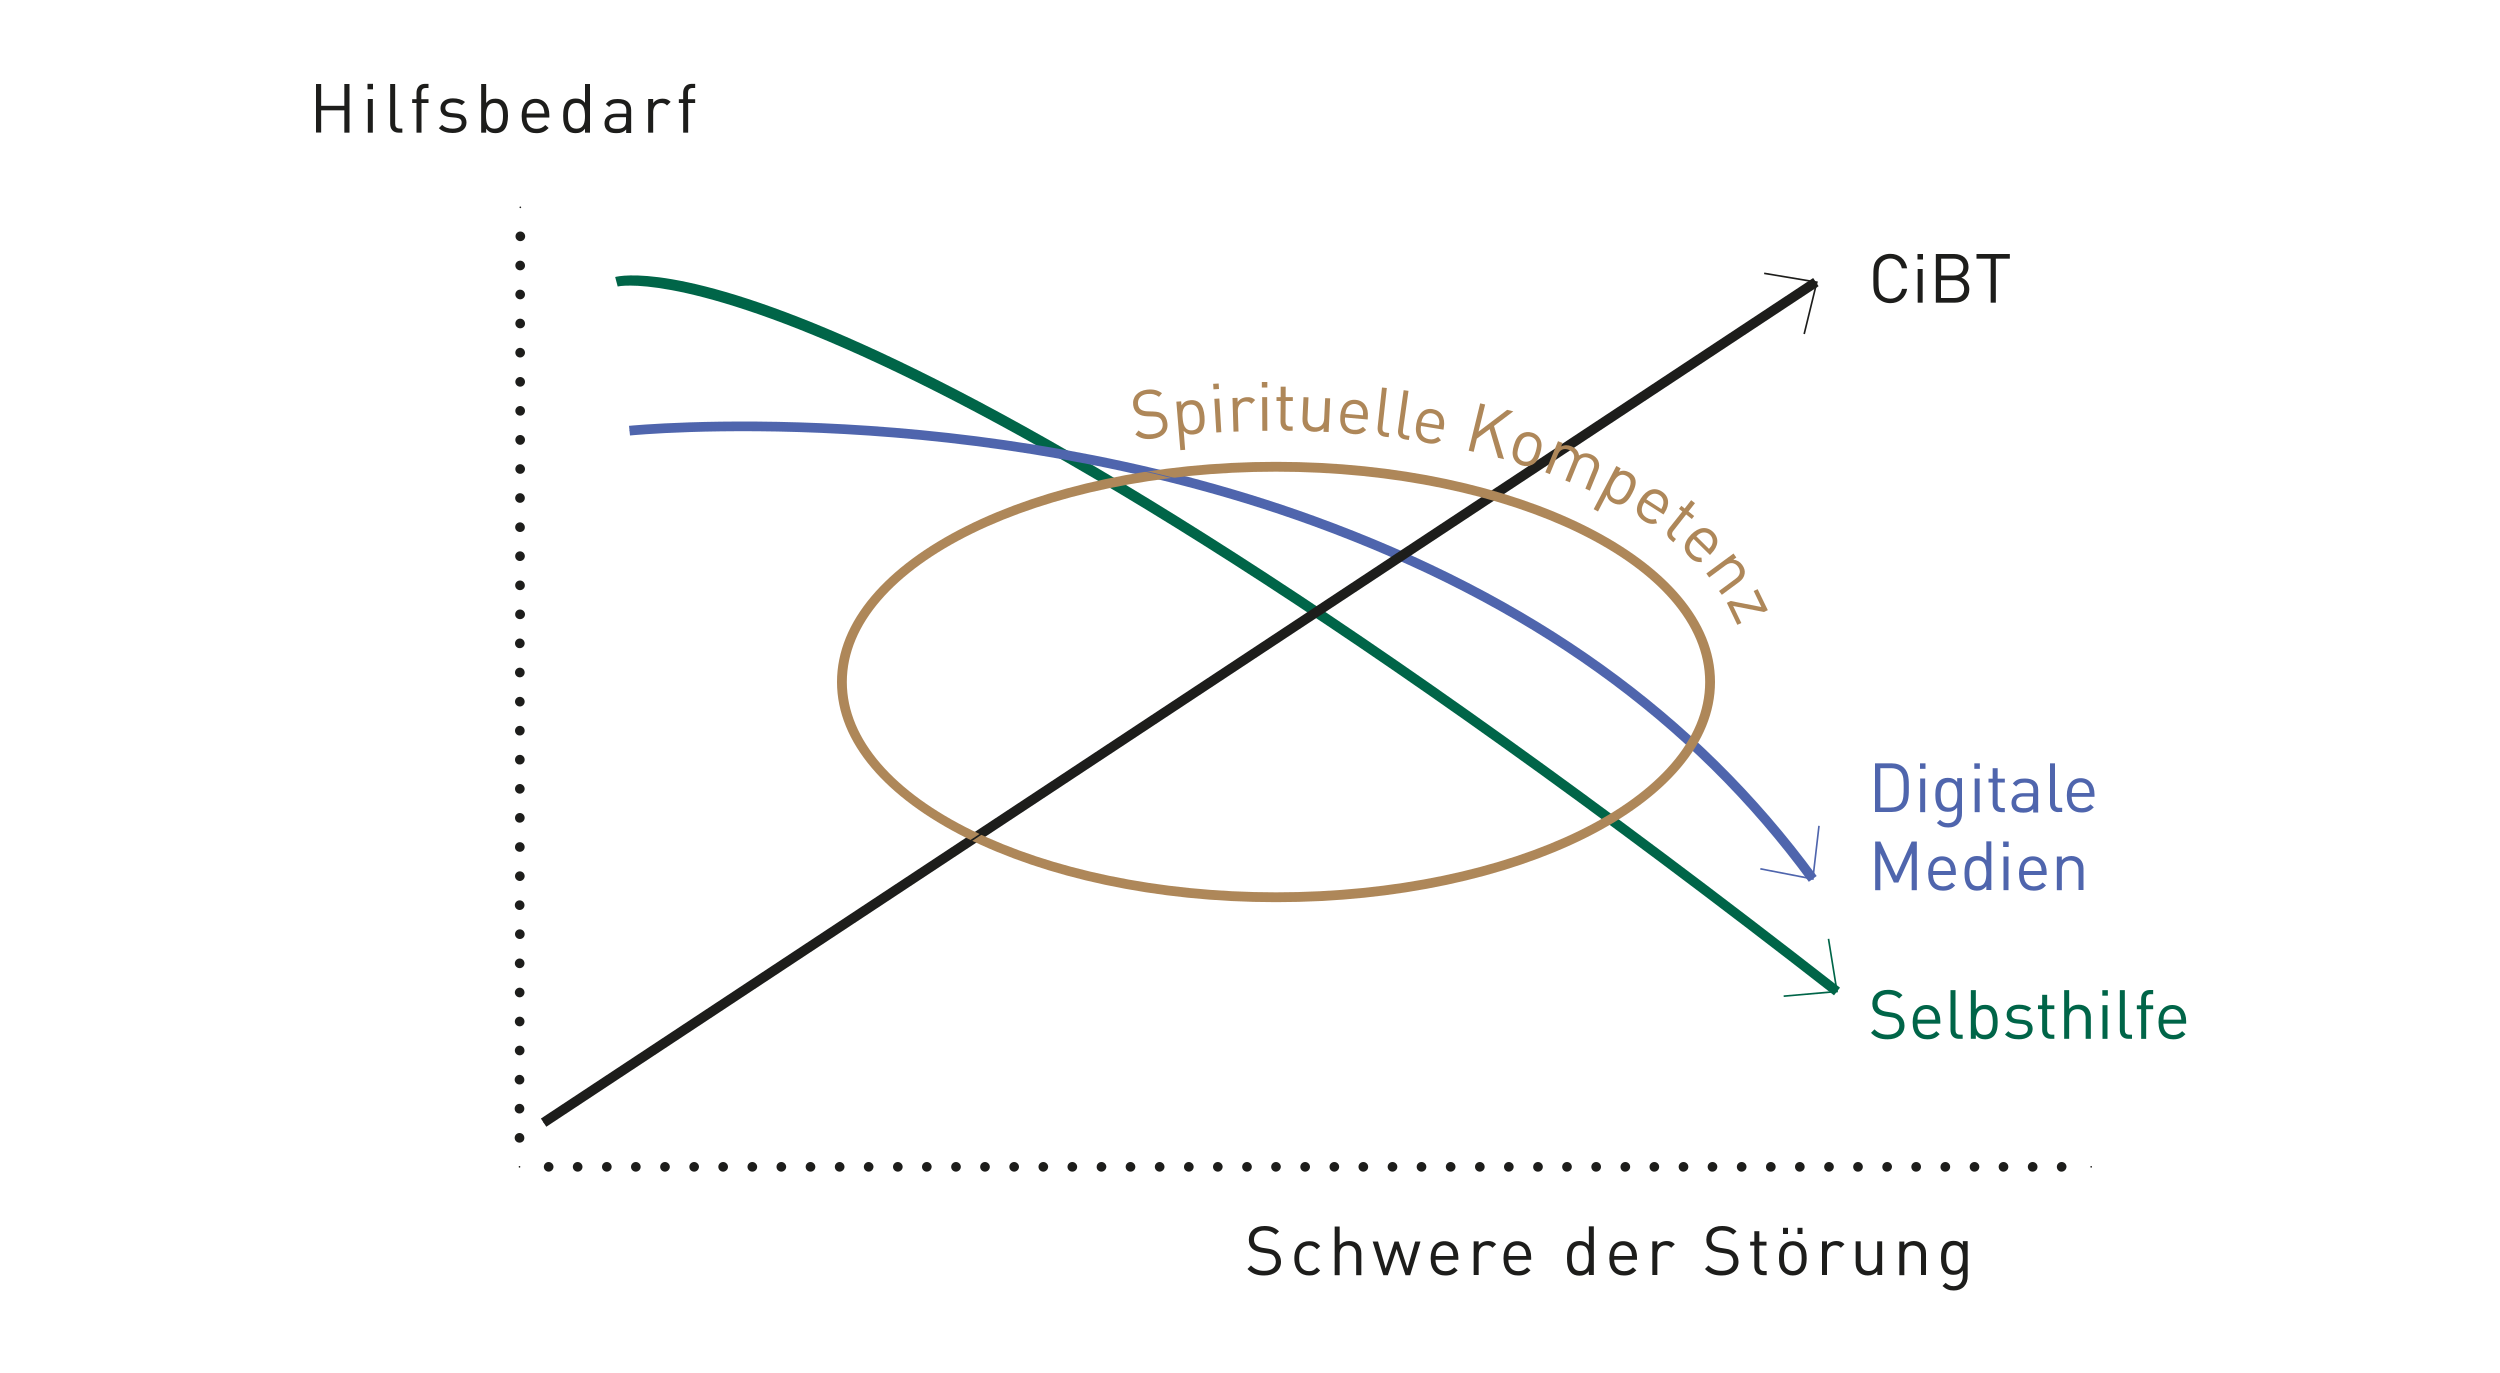 <?xml version="1.0" encoding="utf-8"?>
<svg xmlns="http://www.w3.org/2000/svg" xmlns:xlink="http://www.w3.org/1999/xlink" version="1.1" id="Ebene_1" x="0px" y="0px" viewBox="0 0 1500 824" style="enable-background:new 0 0 1500 824;">
<style type="text/css">
	.st0{clip-path:url(#SVGID_00000015320659425893629440000011548578262953296292_);}
	.st1{fill:#1D1D1B;}
	.st2{fill:none;stroke:#1D1D1B;stroke-linecap:round;stroke-linejoin:round;}
	.st3{clip-path:url(#SVGID_00000018922634079196343240000011132392293467626138_);fill:#006548;}
	.st4{clip-path:url(#SVGID_00000018922634079196343240000011132392293467626138_);fill:none;stroke:#006548;}
	.st5{clip-path:url(#SVGID_00000018922634079196343240000011132392293467626138_);}
	.st6{fill:#006548;}
	.st7{fill:#4F65AD;}
	.st8{clip-path:url(#SVGID_00000168113884283747544910000008415987299460852368_);fill:#4F65AD;}
	.st9{clip-path:url(#SVGID_00000168113884283747544910000008415987299460852368_);fill:none;stroke:#4F65AD;}
	.st10{fill:none;stroke:#1D1D1B;}
	.st11{clip-path:url(#SVGID_00000086650981959184708450000004441470811857925302_);fill:#AE8759;}
	.st12{fill:#AE8759;}
	.st13{clip-path:url(#SVGID_00000183247291380667736740000002981845177616816566_);fill:none;stroke:#4F65AD;stroke-width:0.5;}
</style>
<g>
	<g>
		<defs>
			<rect id="SVGID_1_" x="185.4" y="48.2" width="1128.8" height="728"/>
		</defs>
		<clipPath id="SVGID_00000114045561284484997780000004116869924513513661_">
			<use xlink:href="#SVGID_1_" style="overflow:visible;"/>
		</clipPath>
		<g style="clip-path:url(#SVGID_00000114045561284484997780000004116869924513513661_);">
			<path class="st1" d="M758.5,765.3c-4.4,0-7.3-1.1-10-3.9l2.1-2.1c2.4,2.4,4.7,3.2,8,3.2c4.3,0,6.9-2,6.9-5.4     c0-1.5-0.5-2.8-1.4-3.7c-0.9-0.8-1.7-1.1-3.8-1.4l-3.4-0.5c-2.3-0.4-4.1-1.1-5.4-2.2c-1.5-1.3-2.2-3.1-2.2-5.5     c0-5,3.6-8.2,9.4-8.2c3.7,0,6.2,0.9,8.7,3.2l-2,2c-1.8-1.6-3.7-2.5-6.8-2.5c-3.9,0-6.2,2.2-6.2,5.4c0,1.4,0.4,2.6,1.3,3.4     c0.9,0.8,2.4,1.4,3.9,1.6l3.2,0.5c2.7,0.4,4.1,1,5.3,2.1c1.6,1.4,2.5,3.4,2.5,5.8C768.6,762.1,764.6,765.3,758.5,765.3z"/>
			<path class="st1" d="M785.5,765.3c-5.1,0-8.9-3.4-8.9-10.3c0-6.9,3.9-10.3,8.9-10.3c2.8,0,4.6,0.7,6.6,3l-2,1.9     c-1.5-1.7-2.7-2.3-4.6-2.3c-2,0-3.6,0.8-4.7,2.3c-0.9,1.3-1.3,2.9-1.3,5.4c0,2.5,0.4,4.1,1.3,5.4c1.1,1.5,2.7,2.3,4.7,2.3     c1.9,0,3.1-0.6,4.6-2.3l2,1.9C790,764.6,788.3,765.3,785.5,765.3z"/>
			<path class="st1" d="M813.7,765.1v-12.5c0-3.5-1.9-5.3-4.9-5.3c-3,0-5,1.8-5,5.3v12.5h-3v-29.2h3v11.2c1.5-1.7,3.4-2.5,5.7-2.5     c4.6,0,7.3,2.9,7.3,7.5v13H813.7z"/>
			<path class="st1" d="M846.1,765.1h-2.8l-5.3-15.7l-5.3,15.7H830l-6.4-20.2h3.2l4.6,16.2l5.3-16.2h2.5l5.3,16.2l4.6-16.2h3.2     L846.1,765.1z"/>
			<path class="st1" d="M861.3,755.7c0,4.4,2.1,7,6,7c2.3,0,3.7-0.7,5.3-2.3l2,1.8c-2.1,2.1-3.9,3.1-7.4,3.1     c-5.3,0-8.8-3.2-8.8-10.3c0-6.5,3.2-10.3,8.3-10.3c5.2,0,8.3,3.8,8.3,9.8v1.4H861.3z M871.4,750.2c-0.8-1.8-2.6-3-4.7-3     c-2.1,0-3.9,1.2-4.7,3c-0.5,1.1-0.5,1.7-0.6,3.4H872C871.9,751.9,871.8,751.3,871.4,750.2z"/>
			<path class="st1" d="M895.5,748.7c-1.1-1.1-1.9-1.5-3.5-1.5c-3,0-4.8,2.3-4.8,5.4v12.4h-3v-20.2h3v2.5c1.1-1.7,3.3-2.7,5.7-2.7     c1.9,0,3.4,0.5,4.8,1.9L895.5,748.7z"/>
			<path class="st1" d="M905,755.7c0,4.4,2.1,7,6,7c2.3,0,3.7-0.7,5.3-2.3l2,1.8c-2.1,2.1-3.9,3.1-7.4,3.1c-5.3,0-8.8-3.2-8.8-10.3     c0-6.5,3.2-10.3,8.3-10.3c5.2,0,8.3,3.8,8.3,9.8v1.4H905z M915.1,750.2c-0.8-1.8-2.6-3-4.7-3c-2.1,0-3.9,1.2-4.7,3     c-0.5,1.1-0.5,1.7-0.6,3.4h10.7C915.6,751.9,915.5,751.3,915.1,750.2z"/>
			<path class="st1" d="M953.3,765.1v-2.4c-1.6,2.1-3.5,2.7-5.7,2.7c-2.1,0-3.9-0.7-4.9-1.8c-2.1-2.1-2.5-5.4-2.5-8.6     c0-3.2,0.4-6.5,2.5-8.6c1.1-1.1,2.9-1.8,4.9-1.8c2.2,0,4.1,0.5,5.7,2.6v-11.4h3v29.2H953.3z M948.2,747.2c-4.4,0-5.1,3.8-5.1,7.7     c0,3.9,0.7,7.7,5.1,7.7c4.4,0,5.1-3.8,5.1-7.7C953.2,751,952.6,747.2,948.2,747.2z"/>
			<path class="st1" d="M968.5,755.7c0,4.4,2.1,7,6,7c2.3,0,3.7-0.7,5.3-2.3l2,1.8c-2.1,2.1-3.9,3.1-7.4,3.1     c-5.3,0-8.8-3.2-8.8-10.3c0-6.5,3.2-10.3,8.3-10.3c5.2,0,8.3,3.8,8.3,9.8v1.4H968.5z M978.5,750.2c-0.8-1.8-2.6-3-4.7-3     c-2.1,0-3.9,1.2-4.7,3c-0.5,1.1-0.5,1.7-0.6,3.4h10.7C979.1,751.9,979,751.3,978.5,750.2z"/>
			<path class="st1" d="M1002.7,748.7c-1.1-1.1-1.9-1.5-3.5-1.5c-3,0-4.8,2.3-4.8,5.4v12.4h-3v-20.2h3v2.5c1.1-1.7,3.3-2.7,5.7-2.7     c1.9,0,3.4,0.5,4.8,1.9L1002.7,748.7z"/>
			<path class="st1" d="M1033,765.3c-4.4,0-7.3-1.1-10-3.9l2.1-2.1c2.4,2.4,4.7,3.2,8,3.2c4.3,0,6.9-2,6.9-5.4     c0-1.5-0.5-2.8-1.4-3.7c-0.9-0.8-1.7-1.1-3.8-1.4l-3.4-0.5c-2.3-0.4-4.1-1.1-5.4-2.2c-1.5-1.3-2.2-3.1-2.2-5.5     c0-5,3.6-8.2,9.4-8.2c3.7,0,6.2,0.9,8.7,3.2l-2,2c-1.8-1.6-3.7-2.5-6.8-2.5c-3.9,0-6.2,2.2-6.2,5.4c0,1.4,0.4,2.6,1.3,3.4     c0.9,0.8,2.4,1.4,3.9,1.6l3.2,0.5c2.7,0.4,4.1,1,5.3,2.1c1.6,1.4,2.5,3.4,2.5,5.8C1043.1,762.1,1039.1,765.3,1033,765.3z"/>
			<path class="st1" d="M1057.8,765.1c-3.4,0-5.2-2.4-5.2-5.4v-12.4h-2.5V745h2.5v-6.3h3v6.3h4.3v2.3h-4.3v12.3c0,1.8,0.9,3,2.8,3     h1.6v2.5H1057.8z"/>
			<path class="st1" d="M1081.5,763c-1.4,1.4-3.3,2.3-5.8,2.3c-2.5,0-4.4-0.9-5.8-2.3c-2.1-2.1-2.5-4.9-2.5-8s0.4-6,2.5-8     c1.4-1.4,3.3-2.3,5.8-2.3c2.5,0,4.4,0.9,5.8,2.3c2.1,2.1,2.5,4.9,2.5,8S1083.5,760.9,1081.5,763z M1069.8,740.4v-3.7h3v3.7     H1069.8z M1079.4,748.7c-0.9-0.9-2.3-1.5-3.7-1.5c-1.4,0-2.7,0.5-3.7,1.5c-1.5,1.5-1.6,4-1.6,6.2c0,2.3,0.2,4.8,1.6,6.2     c0.9,0.9,2.2,1.5,3.7,1.5c1.4,0,2.7-0.5,3.7-1.5c1.5-1.5,1.6-4,1.6-6.2C1081,752.7,1080.8,750.2,1079.4,748.7z M1078.5,740.4     v-3.7h3v3.7H1078.5z"/>
			<path class="st1" d="M1104.5,748.7c-1.1-1.1-1.9-1.5-3.5-1.5c-3,0-4.8,2.3-4.8,5.4v12.4h-3v-20.2h3v2.5c1.1-1.7,3.3-2.7,5.7-2.7     c1.9,0,3.4,0.5,4.8,1.9L1104.5,748.7z"/>
			<path class="st1" d="M1126.4,765.1v-2.3c-1.4,1.6-3.5,2.5-5.7,2.5c-2.2,0-4-0.7-5.2-1.9c-1.4-1.4-2.1-3.3-2.1-5.7v-12.9h3v12.4     c0,3.6,1.9,5.4,4.9,5.4c3,0,5-1.8,5-5.4v-12.4h3v20.2H1126.4z"/>
			<path class="st1" d="M1152.6,765.1v-12.4c0-3.6-1.9-5.4-5-5.4c-3,0-5,1.8-5,5.4v12.4h-3v-20.2h3v2.2c1.4-1.6,3.4-2.5,5.7-2.5     c2.2,0,3.9,0.7,5.2,1.9c1.4,1.4,2.1,3.3,2.1,5.6v12.9H1152.6z"/>
			<path class="st1" d="M1172.3,774.3c-3,0-4.7-0.8-6.8-2.7l1.9-1.9c1.5,1.3,2.5,2,4.8,2c3.9,0,5.5-2.8,5.5-6.2v-3.2     c-1.6,2.1-3.5,2.6-5.7,2.6c-2.1,0-3.8-0.7-4.9-1.8c-2-2-2.5-5.1-2.5-8.4c0-3.3,0.5-6.4,2.5-8.4c1.1-1.1,2.9-1.8,4.9-1.8     c2.2,0,4,0.5,5.7,2.6v-2.4h2.9v20.8C1180.7,770.7,1177.6,774.3,1172.3,774.3z M1172.7,747.2c-4.4,0-5,3.8-5,7.6s0.7,7.6,5,7.6     c4.4,0,5-3.8,5-7.6S1177.1,747.2,1172.7,747.2z"/>
		</g>
		<g style="clip-path:url(#SVGID_00000114045561284484997780000004116869924513513661_);">
			<path class="st1" d="M206.6,79.6V66.2h-13.9v13.3h-3.1V50.4h3.1v13.1h13.9V50.4h3.1v29.2H206.6z"/>
			<path class="st1" d="M220.5,53.6v-3.3h3.3v3.3H220.5z M220.7,79.6V59.4h3v20.2H220.7z"/>
			<path class="st1" d="M239.2,79.6c-3.5,0-5.1-2.3-5.1-5.4V50.4h3v23.7c0,2,0.7,3,2.7,3h1.6v2.5H239.2z"/>
			<path class="st1" d="M252.9,61.8v17.8h-3V61.8h-2.6v-2.3h2.6v-3.8c0-3,1.7-5.4,5.1-5.4h2.1v2.5h-1.6c-1.9,0-2.7,1.1-2.7,3v3.7     h4.3v2.3H252.9z"/>
			<path class="st1" d="M271.6,79.8c-3.4,0-6.1-0.8-8.3-2.9l2-2c1.6,1.7,3.8,2.3,6.3,2.3c3.3,0,5.4-1.2,5.4-3.6c0-1.8-1-2.7-3.4-3     l-3.3-0.3c-3.9-0.3-6-2.1-6-5.4c0-3.7,3.1-5.9,7.4-5.9c2.9,0,5.5,0.7,7.3,2.2l-1.9,1.9c-1.4-1.1-3.3-1.6-5.4-1.6     c-3,0-4.5,1.3-4.5,3.3c0,1.7,1,2.7,3.5,3l3.2,0.3c3.5,0.3,6,1.7,6,5.5C279.8,77.6,276.5,79.8,271.6,79.8z"/>
			<path class="st1" d="M302.3,78.1c-1.1,1.1-2.9,1.8-4.9,1.8c-2.2,0-4.1-0.5-5.7-2.7v2.4h-3V50.4h3v11.4c1.6-2.1,3.5-2.6,5.7-2.6     c2.1,0,3.9,0.7,4.9,1.8c2,2,2.5,5.4,2.5,8.6C304.7,72.7,304.3,76,302.3,78.1z M296.7,61.8c-4.4,0-5.1,3.8-5.1,7.7     c0,3.9,0.7,7.7,5.1,7.7c4.4,0,5.1-3.8,5.1-7.7C301.8,65.6,301.1,61.8,296.7,61.8z"/>
			<path class="st1" d="M315.9,70.3c0,4.4,2.1,7,6,7c2.3,0,3.7-0.7,5.3-2.3l2,1.8c-2.1,2.1-3.9,3.1-7.4,3.1c-5.3,0-8.8-3.2-8.8-10.3     c0-6.5,3.2-10.3,8.3-10.3c5.2,0,8.3,3.8,8.3,9.8v1.4H315.9z M326,64.7c-0.8-1.8-2.6-3-4.7-3s-3.9,1.2-4.7,3     c-0.5,1.1-0.5,1.7-0.6,3.4h10.7C326.5,66.4,326.4,65.8,326,64.7z"/>
			<path class="st1" d="M351,79.6v-2.4c-1.6,2.1-3.5,2.7-5.7,2.7c-2.1,0-3.9-0.7-4.9-1.8c-2.1-2.1-2.5-5.4-2.5-8.6     c0-3.2,0.4-6.5,2.5-8.6c1.1-1.1,2.9-1.8,4.9-1.8c2.2,0,4.1,0.5,5.7,2.6V50.4h3v29.2H351z M345.9,61.8c-4.4,0-5.1,3.8-5.1,7.7     c0,3.9,0.7,7.7,5.1,7.7c4.4,0,5.1-3.8,5.1-7.7C350.9,65.6,350.3,61.8,345.9,61.8z"/>
			<path class="st1" d="M375.7,79.6v-1.9c-1.6,1.6-3.1,2.2-5.8,2.2c-2.8,0-4.4-0.5-5.7-1.8c-1-1-1.5-2.5-1.5-4.1     c0-3.5,2.5-5.8,7-5.8h6.1v-1.9c0-3-1.5-4.4-5.2-4.4c-2.6,0-3.9,0.6-5.1,2.3l-2-1.8c1.8-2.3,3.9-3,7.1-3c5.4,0,8.1,2.3,8.1,6.7     v13.7H375.7z M375.7,70.3h-5.7c-3,0-4.5,1.2-4.5,3.6s1.4,3.4,4.6,3.4c1.7,0,3.2-0.1,4.5-1.4c0.7-0.7,1-1.8,1-3.5V70.3z"/>
			<path class="st1" d="M400.2,63.3c-1.1-1.1-1.9-1.5-3.5-1.5c-3,0-4.8,2.3-4.8,5.4v12.4h-3V59.4h3v2.5c1.1-1.7,3.3-2.7,5.7-2.7     c1.9,0,3.4,0.5,4.8,1.9L400.2,63.3z"/>
			<path class="st1" d="M412.9,61.8v17.8h-3V61.8h-2.6v-2.3h2.6v-3.8c0-3,1.7-5.4,5.1-5.4h2.1v2.5h-1.6c-1.9,0-2.7,1.1-2.7,3v3.7     h4.3v2.3H412.9z"/>
		</g>
	</g>
	<path class="st1" d="M311.7,685.6c-1.6,0-2.9-1.3-2.9-2.9l0,0c0-1.6,1.3-2.9,2.9-2.9l0,0c1.6,0,2.9,1.3,2.9,2.9l0,0   C314.7,684.3,313.4,685.6,311.7,685.6L311.7,685.6L311.7,685.6z M308.8,665.2c0-1.6,1.3-2.9,2.9-2.9l0,0c1.6,0,2.9,1.3,2.9,2.9l0,0   c0,1.6-1.3,2.9-2.9,2.9l0,0C310.1,668.1,308.8,666.9,308.8,665.2z M311.7,650.7c-1.6,0-2.9-1.3-2.9-2.9l0,0c0-1.6,1.4-2.9,2.9-2.9   l0,0c1.6,0,2.9,1.4,2.9,2.9l0,0C314.7,649.4,313.4,650.7,311.7,650.7L311.7,650.7C311.8,650.7,311.8,650.7,311.7,650.7z    M311.8,633.2c-1.6,0-2.9-1.3-2.9-2.9l0,0c0-1.6,1.3-2.9,2.9-2.9l0,0c1.6,0,2.9,1.3,2.9,3l0,0C314.7,631.9,313.4,633.2,311.8,633.2   L311.8,633.2L311.8,633.2z M311.8,615.8c-1.6,0-2.9-1.3-2.9-2.9l0,0c0-1.6,1.3-2.9,2.9-2.9l0,0c1.6,0,2.9,1.3,2.9,2.9l0,0   C314.7,614.5,313.4,615.8,311.8,615.8L311.8,615.8L311.8,615.8z M311.8,598.4c-1.6,0-2.9-1.4-2.9-2.9l0,0c0-1.6,1.4-2.9,2.9-2.9   l0,0c1.6,0,2.9,1.3,2.9,2.9l0,0C314.7,597,313.4,598.4,311.8,598.4L311.8,598.4L311.8,598.4z M308.9,578c0-1.6,1.4-2.9,2.9-2.9l0,0   c1.6,0,2.9,1.3,2.9,2.9l0,0c0,1.6-1.3,2.9-2.9,2.9l0,0C310.2,580.9,308.9,579.6,308.9,578z M311.9,563.4c-1.6,0-2.9-1.3-2.9-2.9   l0,0c0-1.6,1.3-2.9,2.9-2.9l0,0c1.6,0,2.9,1.3,2.9,2.9l0,0C314.8,562.2,313.5,563.4,311.9,563.4L311.9,563.4L311.9,563.4z    M308.9,543.1c0-1.6,1.3-2.9,2.9-2.9l0,0c1.6,0,2.9,1.3,2.9,2.9l0,0c0,1.6-1.3,2.9-2.9,2.9l0,0C310.2,546,308.9,544.7,308.9,543.1z    M311.9,528.6c-1.6,0-2.9-1.4-2.9-2.9l0,0c0-1.6,1.3-2.9,2.9-2.9l0,0c1.6,0,2.9,1.3,2.9,2.9l0,0   C314.8,527.2,313.5,528.6,311.9,528.6L311.9,528.6C311.9,528.6,311.9,528.6,311.9,528.6z M309,508.2c0-1.6,1.3-2.9,2.9-2.9l0,0   c1.6,0,2.9,1.3,2.9,2.9l0,0c0,1.6-1.3,2.9-2.9,2.9l0,0C310.3,511.1,308.9,509.8,309,508.2z M309,490.7c0-1.6,1.3-2.9,2.9-2.9l0,0   c1.6,0,2.9,1.3,2.9,2.9l0,0c0,1.6-1.4,2.9-2.9,2.9l0,0C310.3,493.7,309,492.4,309,490.7z M309,473.3c0-1.6,1.3-2.9,2.9-2.9l0,0   c1.6,0,2.9,1.4,2.9,2.9l0,0c0,1.6-1.4,2.9-2.9,2.9l0,0C310.3,476.2,309,474.9,309,473.3z M309,455.8c0-1.6,1.3-2.9,2.9-2.9l0,0   c1.6,0,2.9,1.3,2.9,2.9l0,0c0,1.6-1.3,2.9-2.9,2.9l0,0C310.3,458.8,309,457.5,309,455.8z M309,438.4c0-1.6,1.3-2.9,2.9-2.9l0,0   c1.6,0,2.9,1.3,2.9,2.9l0,0c0,1.6-1.3,2.9-2.9,2.9l0,0C310.3,441.4,309,440,309,438.4z M309,421c0-1.6,1.3-2.9,2.9-2.9l0,0   c1.6,0,2.9,1.3,2.9,2.9l0,0c0,1.6-1.3,2.9-2.9,2.9l0,0C310.3,423.9,309,422.5,309,421z M309,403.5c0-1.6,1.3-2.9,2.9-2.9l0,0   c1.6,0,2.9,1.3,2.9,2.9l0,0c0,1.6-1.3,2.9-2.9,2.9l0,0C310.3,406.4,309,405.1,309,403.5z M309,386c0-1.6,1.4-2.9,2.9-2.9l0,0   c1.6,0,2.9,1.4,2.9,2.9l0,0c0,1.6-1.3,2.9-2.9,2.9l0,0C310.3,389,309,387.7,309,386z M309.1,368.6c0-1.6,1.3-2.9,2.9-2.9l0,0   c1.6,0,3,1.3,3,2.9l0,0c0,1.6-1.3,2.9-3,2.9l0,0C310.4,371.5,309,370.2,309.1,368.6z M312,354.1c-1.6,0-2.9-1.3-2.9-2.9l0,0   c0-1.6,1.3-2.9,2.9-2.9l0,0c1.6,0,2.9,1.3,2.9,2.9l0,0C315,352.8,313.6,354.1,312,354.1L312,354.1L312,354.1z M309.1,333.7   c0-1.6,1.3-2.9,2.9-2.9l0,0c1.6,0,2.9,1.3,2.9,2.9l0,0c0,1.6-1.3,2.9-2.9,2.9l0,0C310.4,336.7,309.1,335.3,309.1,333.7z M312,319.2   c-1.6,0-2.9-1.3-2.9-2.9l0,0c0-1.6,1.4-2.9,2.9-2.9l0,0c1.6,0,2.9,1.4,2.9,2.9l0,0C315,317.9,313.7,319.2,312,319.2L312,319.2   L312,319.2z M309.1,298.8c0-1.6,1.4-2.9,2.9-2.9l0,0c1.6,0,2.9,1.3,2.9,2.9l0,0c0,1.6-1.3,2.9-2.9,2.9l0,0   C310.4,301.7,309.1,300.4,309.1,298.8z M312.1,284.3c-1.6,0-2.9-1.3-2.9-2.9l0,0c0-1.6,1.3-2.9,2.9-2.9l0,0c1.6,0,2.9,1.4,2.9,2.9   l0,0C315,283,313.7,284.3,312.1,284.3L312.1,284.3L312.1,284.3z M312.1,266.9c-1.6,0-2.9-1.4-2.9-3l0,0c0-1.6,1.3-2.9,2.9-2.9l0,0   c1.6,0,2.9,1.3,2.9,2.9l0,0C315,265.5,313.7,266.9,312.1,266.9L312.1,266.9L312.1,266.9z M312.1,249.4c-1.6,0-2.9-1.3-2.9-2.9l0,0   c0-1.6,1.3-2.9,2.9-2.9l0,0c1.6,0,2.9,1.3,2.9,2.9l0,0C315,248.1,313.7,249.4,312.1,249.4L312.1,249.4   C312.1,249.4,312.1,249.4,312.1,249.4z M312.1,232c-1.6,0-2.9-1.3-2.9-2.9l0,0c0-1.6,1.3-2.9,2.9-2.9l0,0c1.6,0,2.9,1.3,2.9,2.9   l0,0C315,230.7,313.7,232,312.1,232L312.1,232L312.1,232z M309.2,211.6c0-1.6,1.3-2.9,2.9-2.9l0,0c1.6,0,2.9,1.4,2.9,2.9l0,0   c0,1.6-1.4,2.9-2.9,2.9l0,0C310.5,214.5,309.2,213.2,309.2,211.6z M312.1,197c-1.6,0-2.9-1.3-2.9-2.9l0,0c0-1.6,1.3-2.9,2.9-2.9   l0,0c1.6,0,2.9,1.3,2.9,2.9l0,0C315.1,195.7,313.8,197,312.1,197L312.1,197L312.1,197z M309.2,176.7c0-1.6,1.3-3,2.9-2.9l0,0   c1.6,0,2.9,1.3,2.9,2.9l0,0c0,1.6-1.3,2.9-2.9,2.9l0,0C310.6,179.6,309.2,178.3,309.2,176.7z M312.1,162.2c-1.6,0-2.9-1.3-2.9-2.9   l0,0c0-1.6,1.3-2.9,2.9-2.9l0,0c1.6,0,2.9,1.3,2.9,2.9l0,0C315.1,160.8,313.8,162.2,312.1,162.2L312.1,162.2   C312.2,162.2,312.2,162.2,312.1,162.2z M312.2,144.7c-1.6,0-2.9-1.3-2.9-2.9l0,0c0-1.6,1.3-2.9,2.9-2.9l0,0c1.6,0,2.9,1.3,2.9,2.9   l0,0C315.1,143.4,313.8,144.7,312.2,144.7L312.2,144.7L312.2,144.7z"/>
	<path class="st1" d="M1234.1,700.1c0-1.6,1.3-2.9,2.9-2.9l0,0c1.6,0,2.9,1.3,2.9,2.9l0,0c-0.1,1.6-1.4,2.9-3,2.9l0,0   C1235.4,703.1,1234.1,701.7,1234.1,700.1z M1216.7,700.1c0-1.6,1.3-2.9,2.9-2.9l0,0c1.6,0,2.9,1.3,2.9,2.9l0,0   c0,1.6-1.3,2.9-2.9,2.9l0,0C1218,703.1,1216.7,701.7,1216.7,700.1z M1199.2,700.1c0-1.6,1.3-2.9,2.9-2.9l0,0c1.6,0,2.9,1.3,2.9,2.9   l0,0c0,1.6-1.4,2.9-2.9,2.9l0,0C1200.5,703.1,1199.2,701.7,1199.2,700.1z M1181.8,700.1c0-1.6,1.3-2.9,2.9-2.9l0,0   c1.6,0,2.9,1.3,2.9,2.9l0,0c0,1.6-1.3,2.9-2.9,2.9l0,0C1183.1,703.1,1181.8,701.7,1181.8,700.1z M1164.3,700.1   c0-1.6,1.3-2.9,2.9-2.9l0,0c1.6,0,2.9,1.3,2.9,2.9l0,0c0,1.6-1.3,2.9-2.9,2.9l0,0C1165.6,703.1,1164.2,701.7,1164.3,700.1z    M1146.8,700.1c0-1.6,1.3-2.9,2.9-2.9l0,0c1.6,0,2.9,1.3,2.9,2.9l0,0c0,1.6-1.3,2.9-2.9,2.9l0,0   C1148.1,703.1,1146.8,701.7,1146.8,700.1z M1129.4,700.1c0-1.6,1.3-2.9,2.9-2.9l0,0c1.6,0,2.9,1.3,2.9,2.9l0,0   c-0.1,1.6-1.4,2.9-3,2.9l0,0C1130.7,703.1,1129.3,701.7,1129.4,700.1z M1111.9,700.1c0-1.6,1.3-2.9,2.9-2.9l0,0   c1.6,0,2.9,1.3,2.9,2.9l0,0c0,1.6-1.3,2.9-2.9,2.9l0,0C1113.2,703.1,1111.9,701.7,1111.9,700.1z M1094.5,700.1   c0-1.6,1.3-2.9,2.9-2.9l0,0c1.6,0,2.9,1.3,2.9,2.9l0,0c0,1.6-1.4,2.9-2.9,2.9l0,0C1095.8,703.1,1094.5,701.7,1094.5,700.1z    M1077,700.1c0-1.6,1.3-2.9,2.9-2.9l0,0c1.6,0,2.9,1.3,2.9,2.9l0,0c0,1.6-1.3,2.9-2.9,2.9l0,0C1078.3,703.1,1077,701.7,1077,700.1z    M1059.6,700.1c0-1.6,1.3-2.9,2.9-2.9l0,0c1.6,0,2.9,1.3,2.9,2.9l0,0c0,1.6-1.3,2.9-2.9,2.9l0,0   C1060.8,703.1,1059.5,701.7,1059.6,700.1z M1042.1,700.1c0-1.6,1.3-2.9,2.9-2.9l0,0c1.6,0,2.9,1.3,2.9,2.9l0,0   c0,1.6-1.4,2.9-2.9,2.9l0,0C1043.4,703.1,1042.1,701.7,1042.1,700.1z M1024.6,700.1c0-1.6,1.3-2.9,2.9-2.9l0,0   c1.6,0,2.9,1.3,2.9,2.9l0,0c-0.1,1.6-1.3,2.9-3,2.9l0,0C1025.9,703.1,1024.6,701.7,1024.6,700.1z M1007.2,700.1   c0-1.6,1.3-2.9,2.9-2.9l0,0c1.6,0,2.9,1.3,2.9,2.9l0,0c0,1.6-1.4,2.9-2.9,2.9l0,0C1008.5,703.1,1007.2,701.7,1007.2,700.1z    M989.7,700.1c0-1.6,1.3-2.9,2.9-2.9l0,0c1.6,0,2.9,1.3,2.9,2.9l0,0c0,1.6-1.3,2.9-2.9,2.9l0,0C991,703.1,989.7,701.7,989.7,700.1z    M972.3,700.1c0-1.6,1.3-2.9,2.9-2.9l0,0c1.6,0,2.9,1.3,2.9,2.9l0,0c0,1.6-1.4,2.9-2.9,2.9l0,0   C973.5,703.1,972.3,701.7,972.3,700.1z M954.8,700.1c0-1.6,1.3-2.9,2.9-2.9l0,0c1.6,0,2.9,1.3,2.9,2.9l0,0c0,1.6-1.3,2.9-2.9,2.9   l0,0C956.1,703.1,954.8,701.7,954.8,700.1z M937.3,700.1c0-1.6,1.3-2.9,2.9-2.9l0,0c1.6,0,2.9,1.3,2.9,2.9l0,0   c0,1.6-1.4,2.9-2.9,2.9l0,0C938.6,703.1,937.3,701.7,937.3,700.1z M919.9,700.1c0-1.6,1.3-2.9,2.9-2.9l0,0c1.6,0,2.9,1.3,2.9,2.9   l0,0c0,1.6-1.3,2.9-2.9,2.9l0,0C921.2,703.1,919.8,701.7,919.9,700.1z M902.4,700.1c0-1.6,1.3-2.9,2.9-2.9l0,0   c1.6,0,2.9,1.3,2.9,2.9l0,0c0,1.6-1.4,2.9-2.9,2.9l0,0C903.7,703.1,902.4,701.7,902.4,700.1z M885,700.1c0-1.6,1.3-2.9,2.9-2.9l0,0   c1.6,0,2.9,1.3,2.9,2.9l0,0c0,1.6-1.3,2.9-2.9,2.9l0,0C886.3,703,885,701.7,885,700.1z M867.5,700.1c0-1.6,1.3-2.9,2.9-2.9l0,0   c1.6,0,2.9,1.3,2.9,2.9l0,0c0,1.6-1.4,2.9-2.9,2.9l0,0C868.8,703,867.5,701.7,867.5,700.1z M850,700.1c0-1.6,1.3-2.9,2.9-2.9l0,0   c1.6,0,2.9,1.3,2.9,2.9l0,0c0,1.6-1.3,2.9-2.9,2.9l0,0C851.3,703,850,701.7,850,700.1z M832.6,700.1c0-1.6,1.3-2.9,2.9-2.9l0,0   c1.6,0,2.9,1.3,2.9,2.9l0,0c0,1.6-1.4,2.9-2.9,2.9l0,0C833.9,703,832.6,701.7,832.6,700.1z M815.1,700.1c0-1.6,1.3-2.9,2.9-2.9l0,0   c1.6,0,2.9,1.3,2.9,2.9l0,0c0,1.6-1.3,2.9-2.9,2.9l0,0C816.4,703,815.1,701.7,815.1,700.1z M797.7,700.1c0-1.6,1.3-2.9,2.9-2.9l0,0   c1.6,0,2.9,1.3,2.9,2.9l0,0c0,1.6-1.4,2.9-2.9,2.9l0,0C799,703,797.7,701.7,797.7,700.1z M780.2,700.1c0-1.6,1.3-2.9,2.9-2.9l0,0   c1.6,0,2.9,1.4,2.9,2.9l0,0c0,1.6-1.3,2.9-2.9,2.9l0,0C781.5,703,780.2,701.7,780.2,700.1z M762.7,700.1c0-1.6,1.3-2.9,2.9-2.9l0,0   c1.6,0,2.9,1.4,2.9,2.9l0,0c-0.1,1.6-1.4,2.9-3,2.9l0,0C764,703,762.7,701.7,762.7,700.1z M745.3,700.1c0-1.6,1.3-2.9,2.9-2.9l0,0   c1.6,0,2.9,1.4,2.9,2.9l0,0c0,1.6-1.3,2.9-2.9,2.9l0,0C746.6,703,745.3,701.7,745.3,700.1z M727.8,700.1c0-1.6,1.3-2.9,2.9-2.9l0,0   c1.6,0,2.9,1.4,2.9,2.9l0,0c-0.1,1.6-1.4,2.9-2.9,2.9l0,0C729.1,703,727.8,701.7,727.8,700.1z M710.4,700.1c0-1.6,1.3-2.9,2.9-2.9   l0,0c1.6,0,2.9,1.4,2.9,2.9l0,0c0,1.6-1.3,2.9-2.9,2.9l0,0C711.7,703,710.3,701.7,710.4,700.1z M692.9,700.1c0-1.6,1.3-2.9,2.9-2.9   l0,0c1.6,0,2.9,1.4,2.9,2.9l0,0c0,1.6-1.4,2.9-2.9,2.9l0,0C694.2,703,692.9,701.7,692.9,700.1z M675.4,700.1c0-1.6,1.3-2.9,2.9-2.9   l0,0c1.6,0,2.9,1.4,2.9,2.9l0,0c0,1.6-1.3,2.9-2.9,2.9l0,0C676.7,703,675.4,701.7,675.4,700.1z M658,700.1c0-1.6,1.3-2.9,2.9-2.9   l0,0c1.6,0,2.9,1.4,2.9,2.9l0,0c-0.1,1.6-1.4,2.9-3,2.9l0,0C659.3,703,657.9,701.7,658,700.1z M640.5,700.1c0-1.6,1.3-2.9,2.9-2.9   l0,0c1.6,0,2.9,1.4,2.9,2.9l0,0c0,1.6-1.3,2.9-2.9,2.9l0,0C641.8,703,640.5,701.7,640.5,700.1z M623.1,700.1c0-1.6,1.3-2.9,2.9-2.9   l0,0c1.6,0,2.9,1.4,2.9,2.9l0,0c-0.1,1.6-1.4,2.9-2.9,2.9l0,0C624.4,703,623.1,701.7,623.1,700.1z M605.6,700.1   c0-1.6,1.3-2.9,2.9-2.9l0,0c1.6,0,2.9,1.4,2.9,2.9l0,0c0,1.6-1.4,2.9-2.9,2.9l0,0C606.9,703,605.6,701.7,605.6,700.1z M588.1,700.1   c0-1.6,1.3-2.9,2.9-2.9l0,0c1.6,0,2.9,1.4,2.9,2.9l0,0c0,1.6-1.3,2.9-2.9,2.9l0,0C589.4,703,588.1,701.7,588.1,700.1z M570.7,700.1   c0-1.6,1.3-2.9,2.9-2.9l0,0c1.6,0,2.9,1.4,2.9,2.9l0,0c0,1.6-1.4,2.9-2.9,2.9l0,0C572,703,570.7,701.7,570.7,700.1z M553.2,700.1   c0-1.6,1.3-2.9,2.9-2.9l0,0c1.6,0,2.9,1.4,2.9,2.9l0,0c-0.1,1.6-1.3,2.9-3,2.9l0,0C554.5,703,553.2,701.7,553.2,700.1z    M535.8,700.1c0-1.6,1.3-2.9,2.9-2.9l0,0c1.6,0,2.9,1.4,2.9,2.9l0,0c0,1.6-1.4,2.9-2.9,2.9l0,0C537.1,703,535.8,701.7,535.8,700.1z    M518.3,700.1c0-1.6,1.3-2.9,2.9-2.9l0,0c1.6,0,2.9,1.4,2.9,2.9l0,0c-0.1,1.6-1.3,2.9-2.9,2.9l0,0   C519.6,703,518.3,701.7,518.3,700.1z M500.9,700.1c0-1.6,1.3-2.9,2.9-2.9l0,0c1.6,0,2.9,1.4,2.9,2.9l0,0c0,1.6-1.4,2.9-2.9,2.9l0,0   C502.1,703,500.9,701.7,500.9,700.1z M483.4,700.1c0-1.6,1.3-2.9,2.9-2.9l0,0c1.6,0,2.9,1.4,2.9,2.9l0,0c0,1.6-1.3,2.9-2.9,2.9l0,0   C484.7,703,483.4,701.7,483.4,700.1z M465.9,700.1c0-1.6,1.3-2.9,2.9-2.9l0,0c1.6,0,2.9,1.4,2.9,2.9l0,0c0,1.6-1.4,2.9-2.9,2.9l0,0   C467.2,703,465.9,701.7,465.9,700.1z M448.5,700.1c0-1.6,1.3-2.9,2.9-2.9l0,0c1.6,0,2.9,1.4,2.9,2.9l0,0c0,1.6-1.3,2.9-2.9,2.9l0,0   C449.8,703,448.5,701.7,448.5,700.1z M431,700.1c0-1.6,1.3-2.9,2.9-2.9l0,0c1.6,0,2.9,1.4,2.9,2.9l0,0c0,1.6-1.4,2.9-2.9,2.9l0,0   C432.3,703,431,701.7,431,700.1z M413.6,700.1c0-1.6,1.3-2.9,2.9-2.9l0,0c1.6,0,2.9,1.4,2.9,2.9l0,0c-0.1,1.6-1.3,2.9-2.9,2.9l0,0   C414.8,703,413.6,701.7,413.6,700.1z M396.1,700.1c0-1.6,1.3-2.9,2.9-2.9l0,0c1.6,0,2.9,1.4,2.9,2.9l0,0c0,1.6-1.4,2.9-2.9,2.9l0,0   C397.4,703,396.1,701.7,396.1,700.1z M378.6,700.1c0-1.6,1.3-2.9,2.9-2.9l0,0c1.6,0,2.9,1.4,2.9,2.9l0,0c0,1.6-1.3,2.9-2.9,2.9l0,0   C379.9,703,378.6,701.7,378.6,700.1z M361.2,700.1c0-1.6,1.3-2.9,2.9-2.9l0,0c1.6,0,2.9,1.4,2.9,2.9l0,0c0,1.6-1.4,2.9-2.9,2.9l0,0   C362.5,703,361.2,701.7,361.2,700.1z M343.7,700.1c0-1.6,1.3-2.9,2.9-2.9l0,0c1.6,0,2.9,1.4,2.9,2.9l0,0c0,1.6-1.3,2.9-2.9,2.9l0,0   C345,703,343.7,701.7,343.7,700.1z M326.3,700.1c0-1.6,1.3-2.9,2.9-2.9l0,0c1.6,0,2.9,1.4,2.9,2.9l0,0c0,1.6-1.4,2.9-2.9,2.9l0,0   C327.6,703,326.3,701.7,326.3,700.1z"/>
	<path class="st2" d="M1254.7,700.1L1254.7,700.1 M311.7,700.1L311.7,700.1 M312.2,124.4L312.2,124.4"/>
	<g>
		<defs>
			<rect id="SVGID_00000057827724718609449450000001856537072602596014_" x="185.4" y="48.2" width="1128.8" height="728"/>
		</defs>
		<clipPath id="SVGID_00000088096591402306109960000012521180001944080268_">
			<use xlink:href="#SVGID_00000057827724718609449450000001856537072602596014_" style="overflow:visible;"/>
		</clipPath>
		<path style="clip-path:url(#SVGID_00000088096591402306109960000012521180001944080268_);fill:#006548;" d="M1100.4,597.2    C515.8,141.4,371.9,171.5,370.6,171.9l-1.5-5.7c5.7-1.5,146-32.9,734.9,426.4L1100.4,597.2z"/>
		<polyline style="clip-path:url(#SVGID_00000088096591402306109960000012521180001944080268_);fill:none;stroke:#006548;" points="1097.1,563.3 1102.2,594.9 1070.2,597.7"/>
		<g style="clip-path:url(#SVGID_00000088096591402306109960000012521180001944080268_);">
			<path class="st6" d="M1132.6,623.6c-4.4,0-7.3-1.1-10-3.9l2.1-2.1c2.4,2.4,4.7,3.2,8,3.2c4.3,0,6.9-2,6.9-5.4     c0-1.5-0.5-2.8-1.4-3.7c-0.9-0.8-1.7-1.1-3.8-1.4l-3.4-0.5c-2.3-0.4-4.1-1.1-5.4-2.2c-1.5-1.3-2.2-3.1-2.2-5.5     c0-5,3.6-8.2,9.4-8.2c3.7,0,6.2,0.9,8.7,3.2l-2,2c-1.8-1.6-3.7-2.5-6.8-2.5c-3.9,0-6.2,2.2-6.2,5.4c0,1.4,0.4,2.6,1.3,3.4     c0.9,0.8,2.4,1.4,3.9,1.6l3.2,0.5c2.7,0.4,4.1,1,5.3,2.1c1.6,1.4,2.5,3.4,2.5,5.8C1142.7,620.4,1138.6,623.6,1132.6,623.6z"/>
			<path class="st6" d="M1150.5,614c0,4.4,2.1,7,6,7c2.3,0,3.7-0.7,5.3-2.3l2,1.8c-2,2.1-3.9,3.1-7.4,3.1c-5.3,0-8.8-3.2-8.8-10.3     c0-6.5,3.2-10.3,8.3-10.3c5.2,0,8.3,3.8,8.3,9.8v1.4H1150.5z M1160.5,608.4c-0.8-1.8-2.6-3-4.7-3c-2.1,0-3.9,1.2-4.7,3     c-0.5,1.1-0.5,1.7-0.6,3.4h10.7C1161.1,610.1,1161,609.5,1160.5,608.4z"/>
			<path class="st6" d="M1175.4,623.3c-3.5,0-5.1-2.3-5.1-5.4v-23.8h3v23.7c0,2,0.7,3,2.7,3h1.6v2.5H1175.4z"/>
			<path class="st6" d="M1196.1,621.8c-1.1,1.1-2.9,1.8-4.9,1.8c-2.2,0-4.1-0.5-5.7-2.7v2.4h-3v-29.2h3v11.4     c1.6-2.1,3.5-2.6,5.7-2.6c2.1,0,3.9,0.7,4.9,1.8c2,2,2.5,5.4,2.5,8.6C1198.6,616.4,1198.2,619.7,1196.1,621.8z M1190.6,605.5     c-4.4,0-5.1,3.8-5.1,7.7c0,3.9,0.7,7.7,5.1,7.7c4.4,0,5.1-3.8,5.1-7.7C1195.6,609.3,1195,605.5,1190.6,605.5z"/>
			<path class="st6" d="M1211.3,623.6c-3.4,0-6.1-0.8-8.3-2.9l2-2c1.6,1.7,3.8,2.3,6.3,2.3c3.3,0,5.4-1.2,5.4-3.6c0-1.8-1-2.7-3.4-3     l-3.3-0.3c-3.9-0.3-6-2.1-6-5.4c0-3.7,3.1-5.9,7.4-5.9c2.9,0,5.5,0.7,7.3,2.2l-1.9,1.9c-1.4-1.1-3.3-1.6-5.4-1.6     c-3,0-4.5,1.3-4.5,3.3c0,1.7,1,2.7,3.5,3l3.2,0.3c3.5,0.3,6,1.7,6,5.5C1219.5,621.3,1216.1,623.6,1211.3,623.6z"/>
			<path class="st6" d="M1230.5,623.3c-3.5,0-5.2-2.4-5.2-5.4v-12.4h-2.5v-2.3h2.5v-6.3h3v6.3h4.3v2.3h-4.3v12.3c0,1.8,0.9,3,2.7,3     h1.6v2.5H1230.5z"/>
			<path class="st6" d="M1251.4,623.3v-12.5c0-3.5-1.9-5.3-4.9-5.3c-3,0-5,1.8-5,5.3v12.5h-3v-29.2h3v11.2c1.5-1.7,3.4-2.5,5.7-2.5     c4.6,0,7.3,2.9,7.3,7.5v13H1251.4z"/>
			<path class="st6" d="M1261.4,597.4v-3.3h3.3v3.3H1261.4z M1261.5,623.3v-20.2h3v20.2H1261.5z"/>
			<path class="st6" d="M1277,623.3c-3.5,0-5.1-2.3-5.1-5.4v-23.8h3v23.7c0,2,0.7,3,2.7,3h1.6v2.5H1277z"/>
			<path class="st6" d="M1287.7,605.5v17.8h-3v-17.8h-2.6v-2.3h2.6v-3.8c0-3,1.7-5.4,5.1-5.4h2.1v2.5h-1.6c-1.9,0-2.7,1.1-2.7,3v3.7     h4.3v2.3H1287.7z"/>
			<path class="st6" d="M1298,614c0,4.4,2.1,7,6,7c2.3,0,3.7-0.7,5.3-2.3l2,1.8c-2,2.1-3.9,3.1-7.4,3.1c-5.3,0-8.8-3.2-8.8-10.3     c0-6.5,3.2-10.3,8.3-10.3c5.2,0,8.3,3.8,8.3,9.8v1.4H1298z M1308.1,608.4c-0.8-1.8-2.6-3-4.7-3c-2.1,0-3.9,1.2-4.7,3     c-0.5,1.1-0.5,1.7-0.6,3.4h10.7C1308.6,610.1,1308.5,609.5,1308.1,608.4z"/>
		</g>
	</g>
	<g>
		<path class="st7" d="M1142.4,484.5c-1.8,1.8-4.3,2.7-7.4,2.7h-10V458h10c3,0,5.6,0.9,7.4,2.7c3,3,2.9,7.5,2.9,11.6    C1145.3,476.4,1145.5,481.5,1142.4,484.5z M1140.3,463c-1.5-1.6-3.5-2.1-5.7-2.1h-6.4v23.6h6.4c2.3,0,4.2-0.6,5.7-2.1    c2-2.1,1.9-6.4,1.9-10C1142.2,468.7,1142.3,465.1,1140.3,463z"/>
		<path class="st7" d="M1152,461.3V458h3.3v3.3H1152z M1152.1,487.3v-20.2h3v20.2H1152.1z"/>
		<path class="st7" d="M1169,496.5c-3,0-4.7-0.8-6.9-2.7l1.9-1.9c1.5,1.3,2.5,2,4.8,2c3.9,0,5.5-2.8,5.5-6.2v-3.2    c-1.6,2.1-3.5,2.6-5.7,2.6c-2.1,0-3.8-0.7-4.9-1.8c-2-2-2.5-5.1-2.5-8.4c0-3.3,0.5-6.4,2.5-8.4c1.1-1.1,2.9-1.8,4.9-1.8    c2.2,0,4,0.5,5.7,2.6v-2.4h2.9v20.8C1177.4,492.9,1174.3,496.5,1169,496.5z M1169.4,469.4c-4.4,0-5,3.8-5,7.6c0,3.8,0.7,7.6,5,7.6    c4.4,0,5-3.8,5-7.6C1174.4,473.2,1173.8,469.4,1169.4,469.4z"/>
		<path class="st7" d="M1184.6,461.3V458h3.3v3.3H1184.6z M1184.8,487.3v-20.2h3v20.2H1184.8z"/>
		<path class="st7" d="M1200.8,487.3c-3.5,0-5.2-2.4-5.2-5.4v-12.4h-2.5v-2.3h2.5v-6.3h3v6.3h4.3v2.3h-4.3v12.3c0,1.8,0.9,3,2.7,3    h1.6v2.5H1200.8z"/>
		<path class="st7" d="M1219.9,487.3v-1.9c-1.6,1.6-3.1,2.2-5.8,2.2c-2.8,0-4.4-0.5-5.7-1.8c-1-1-1.5-2.5-1.5-4.1    c0-3.5,2.5-5.8,7-5.8h6.1v-1.9c0-3-1.5-4.4-5.2-4.4c-2.6,0-3.9,0.6-5.1,2.3l-2-1.8c1.8-2.3,3.9-3,7.1-3c5.4,0,8.1,2.3,8.1,6.7    v13.7H1219.9z M1219.9,477.9h-5.7c-3,0-4.5,1.2-4.5,3.6c0,2.3,1.4,3.4,4.6,3.4c1.7,0,3.2-0.1,4.5-1.4c0.7-0.7,1-1.8,1-3.5V477.9z"/>
		<path class="st7" d="M1235.1,487.3c-3.5,0-5.1-2.3-5.1-5.4V458h3v23.7c0,2,0.7,3,2.7,3h1.6v2.5H1235.1z"/>
		<path class="st7" d="M1243,477.9c0,4.4,2.1,7,6,7c2.3,0,3.7-0.7,5.3-2.3l2,1.8c-2.1,2.1-3.9,3.1-7.4,3.1c-5.3,0-8.8-3.2-8.8-10.3    c0-6.5,3.2-10.3,8.3-10.3c5.2,0,8.3,3.8,8.3,9.8v1.4H1243z M1253.1,472.4c-0.8-1.8-2.6-3-4.7-3c-2.1,0-3.9,1.2-4.7,3    c-0.5,1.1-0.5,1.7-0.6,3.4h10.7C1253.6,474.1,1253.5,473.5,1253.1,472.4z"/>
	</g>
	<g>
		<path class="st7" d="M1147,534.1v-22.2l-8,17.6h-2.7l-8.1-17.6v22.2h-3.1v-29.2h3.1l9.5,20.7l9.3-20.7h3.1v29.2H1147z"/>
		<path class="st7" d="M1159.8,524.8c0,4.4,2.1,7,6,7c2.3,0,3.7-0.7,5.3-2.3l2,1.8c-2,2.1-3.9,3.1-7.4,3.1c-5.3,0-8.8-3.2-8.8-10.3    c0-6.5,3.2-10.3,8.3-10.3c5.2,0,8.3,3.8,8.3,9.8v1.4H1159.8z M1169.9,519.2c-0.8-1.8-2.6-3-4.7-3s-3.9,1.2-4.7,3    c-0.5,1.1-0.5,1.7-0.6,3.4h10.7C1170.4,521,1170.3,520.3,1169.9,519.2z"/>
		<path class="st7" d="M1191.8,534.1v-2.4c-1.6,2.1-3.5,2.7-5.7,2.7c-2.1,0-3.9-0.7-4.9-1.8c-2.1-2.1-2.5-5.4-2.5-8.6    c0-3.2,0.4-6.5,2.5-8.6c1.1-1.1,2.9-1.8,4.9-1.8c2.2,0,4.1,0.5,5.7,2.6v-11.4h3v29.2H1191.8z M1186.7,516.3    c-4.4,0-5.1,3.8-5.1,7.7c0,3.9,0.7,7.7,5.1,7.7c4.4,0,5.1-3.8,5.1-7.7C1191.7,520.1,1191.1,516.3,1186.7,516.3z"/>
		<path class="st7" d="M1201.9,508.2v-3.3h3.3v3.3H1201.9z M1202.1,534.1v-20.2h3v20.2H1202.1z"/>
		<path class="st7" d="M1214.3,524.8c0,4.4,2.1,7,6,7c2.3,0,3.7-0.7,5.3-2.3l2,1.8c-2,2.1-3.9,3.1-7.4,3.1c-5.3,0-8.8-3.2-8.8-10.3    c0-6.5,3.2-10.3,8.3-10.3c5.2,0,8.3,3.8,8.3,9.8v1.4H1214.3z M1224.3,519.2c-0.8-1.8-2.6-3-4.7-3s-3.9,1.2-4.7,3    c-0.5,1.1-0.5,1.7-0.6,3.4h10.7C1224.9,521,1224.8,520.3,1224.3,519.2z"/>
		<path class="st7" d="M1247.1,534.1v-12.4c0-3.6-1.9-5.4-5-5.4c-3,0-5,1.8-5,5.4v12.4h-3v-20.2h3v2.2c1.4-1.6,3.4-2.5,5.7-2.5    c2.2,0,3.9,0.7,5.2,1.9c1.4,1.4,2.1,3.3,2.1,5.6v12.9H1247.1z"/>
	</g>
	<g>
		<path class="st1" d="M1134.2,181.9c-2.9,0-5.5-1.1-7.5-3c-2.7-2.7-2.7-5.6-2.7-11.8s0-9.1,2.7-11.8c2-2,4.6-3,7.5-3    c5.3,0,9.1,3.2,10.1,8.7h-3.2c-0.8-3.6-3.3-5.9-6.9-5.9c-1.9,0-3.8,0.7-5.1,2.1c-1.8,1.9-2,3.9-2,10c0,6.1,0.2,8.1,2,10    c1.3,1.3,3.1,2,5.1,2c3.7,0,6.2-2.3,7-5.9h3.1C1143.3,178.7,1139.4,181.9,1134.2,181.9z"/>
		<path class="st1" d="M1150.5,155.7v-3.3h3.3v3.3H1150.5z M1150.6,181.6v-20.2h3v20.2H1150.6z"/>
		<path class="st1" d="M1172.9,181.6h-11.4v-29.2h11c5.1,0,8.6,2.9,8.6,7.8c0,3.1-1.8,5.5-4.3,6.4c2.8,1,4.8,3.5,4.8,6.9    C1181.6,178.8,1178.1,181.6,1172.9,181.6z M1172.3,155.2h-7.6v10.1h7.6c3.2,0,5.7-1.6,5.7-5.1    C1178,156.8,1175.5,155.2,1172.3,155.2z M1172.6,168.1h-8v10.7h8c3.6,0,5.9-2.1,5.9-5.4C1178.5,170.2,1176.2,168.1,1172.6,168.1z"/>
		<path class="st1" d="M1197.5,155.2v26.4h-3.1v-26.4h-8.5v-2.8h20v2.8H1197.5z"/>
	</g>
	<g>
		<defs>
			<rect id="SVGID_00000069390294350171135660000010258321772100652435_" x="185.4" y="48.2" width="1128.8" height="728"/>
		</defs>
		<clipPath id="SVGID_00000174599558578392579460000003465062640928761279_">
			<use xlink:href="#SVGID_00000069390294350171135660000010258321772100652435_" style="overflow:visible;"/>
		</clipPath>
		<path style="clip-path:url(#SVGID_00000174599558578392579460000003465062640928761279_);fill:#4F65AD;" d="M1085.3,529.1    c-70.9-96.8-168.6-166.7-298.5-213.9c-203.7-74-406.8-54.1-408.8-53.9l-0.6-5.8c2.1-0.2,206.4-20.2,411.4,54.2    c131,47.6,229.5,118.2,301.2,215.9L1085.3,529.1z"/>
		<polyline style="clip-path:url(#SVGID_00000174599558578392579460000003465062640928761279_);fill:none;stroke:#4F65AD;" points="1091.4,495.5 1087.7,527.4 1056.2,521.3"/>
	</g>
	
		<rect x="250.5" y="418.6" transform="matrix(0.834 -0.551 0.551 0.834 -115.031 460.041)" class="st1" width="915.3" height="5.9"/>
	<polyline class="st10" points="1058.5,164 1090.1,169.3 1082.5,200.4"/>
	<g>
		<defs>
			<rect id="SVGID_00000167395188277944442760000000751606414736192935_" x="185.4" y="48.2" width="1128.8" height="728"/>
		</defs>
		<clipPath id="SVGID_00000067917434483961991960000004254863916312487055_">
			<use xlink:href="#SVGID_00000167395188277944442760000000751606414736192935_" style="overflow:visible;"/>
		</clipPath>
		<path style="clip-path:url(#SVGID_00000067917434483961991960000004254863916312487055_);fill:#AE8759;" d="M765.6,541.3    c-145.2,0-263.4-59.2-263.4-132.1s118.1-132.1,263.4-132.1c145.2,0,263.4,59.2,263.4,132.1S910.8,541.3,765.6,541.3z M765.6,283    c-142,0-257.5,56.6-257.5,126.2s115.5,126.2,257.5,126.2c142,0,257.5-56.6,257.5-126.2S907.6,283,765.6,283z"/>
	</g>
	<g>
		<path class="st12" d="M691.6,263.3c-4.4,0.5-7.3-0.2-10.4-2.6l1.9-2.4c2.7,2.1,5,2.6,8.3,2.2c4.2-0.5,6.6-2.8,6.2-6.2    c-0.2-1.5-0.8-2.8-1.8-3.5c-1-0.7-1.8-0.8-4-0.9l-3.4-0.1c-2.3-0.1-4.2-0.6-5.6-1.6c-1.6-1.1-2.6-2.8-2.9-5.1    c-0.6-4.9,2.6-8.6,8.3-9.3c3.7-0.4,6.3,0.2,9,2.1l-1.8,2.2c-2-1.4-4-2-7.1-1.7c-3.9,0.5-5.8,2.9-5.5,6.1c0.2,1.4,0.7,2.5,1.7,3.2    c1,0.7,2.6,1.1,4.1,1.1l3.2,0.1c2.8,0.1,4.2,0.5,5.5,1.4c1.8,1.2,2.8,3,3.1,5.4C701.2,258.9,697.6,262.5,691.6,263.3z"/>
	</g>
	<g>
		<path class="st12" d="M720.9,258.5c-1,1.2-2.7,2-4.8,2.2c-2.2,0.2-4.1-0.2-5.9-2.2l0.9,11.4l-2.9,0.2l-2.4-29.1l2.9-0.2l0.2,2.4    c1.5-2.3,3.3-2.9,5.5-3.1c2-0.2,3.9,0.4,5.1,1.4c2.2,1.9,2.9,5.2,3.2,8.3C722.9,252.9,722.8,256.3,720.9,258.5z M714,242.8    c-4.4,0.4-4.8,4.2-4.4,8.1c0.3,3.9,1.3,7.6,5.7,7.3c4.4-0.4,4.7-4.2,4.4-8.1C719.4,246.1,718.4,242.4,714,242.8z"/>
	</g>
	<g>
		<path class="st12" d="M728.1,233.6l-0.2-3.3l3.3-0.2l0.2,3.3L728.1,233.6z M729.8,259.5l-1.2-20.2l3-0.2l1.2,20.2L729.8,259.5z"/>
	</g>
	<g>
		<path class="st12" d="M750.9,242.3c-1.1-1.1-2-1.4-3.5-1.4c-3,0.1-4.8,2.5-4.7,5.6l0.4,12.4l-3,0.1l-0.6-20.2l3-0.1l0.1,2.5    c1.1-1.7,3.2-2.8,5.6-2.9c1.9-0.1,3.4,0.3,4.9,1.7L750.9,242.3z"/>
	</g>
	<g>
		<path class="st12" d="M757.1,232.5l0-3.3l3.3,0l0,3.3L757.1,232.5z M757.4,258.5l-0.1-20.2l3,0l0.1,20.2L757.4,258.5z"/>
	</g>
	<g>
		<path class="st12" d="M773.4,258.5c-3.4,0-5.1-2.5-5.1-5.5l0.1-12.4l-2.5,0l0-2.3l2.5,0l0-6.3l3,0l0,6.3l4.3,0l0,2.3l-4.3,0    l-0.1,12.3c0,1.8,0.8,3,2.7,3l1.6,0l0,2.5L773.4,258.5z"/>
	</g>
	<g>
		<path class="st12" d="M794.1,259.1l0.1-2.2c-1.5,1.6-3.6,2.3-5.8,2.2c-2.2-0.1-3.9-0.8-5.1-2.1c-1.4-1.5-1.9-3.4-1.8-5.8l0.6-12.9    l3,0.1l-0.6,12.4c-0.2,3.6,1.6,5.5,4.7,5.6c3,0.1,5.1-1.6,5.3-5.1l0.6-12.4l3,0.1l-0.9,20.2L794.1,259.1z"/>
	</g>
	<g>
		<path class="st12" d="M807,250.5c-0.4,4.4,1.5,7.1,5.3,7.4c2.3,0.2,3.7-0.4,5.5-1.8l1.9,1.9c-2.2,1.9-4.2,2.8-7.6,2.5    c-5.3-0.5-8.5-3.9-7.9-11c0.5-6.5,4-10,9.1-9.6c5.2,0.4,7.9,4.5,7.4,10.4l-0.1,1.4L807,250.5z M817.5,245.8    c-0.6-1.9-2.3-3.2-4.4-3.4c-2.1-0.2-4,0.9-5,2.6c-0.5,1.1-0.7,1.7-0.9,3.3l10.6,0.9C817.9,247.5,817.9,246.9,817.5,245.8z"/>
	</g>
	<g>
		<path class="st12" d="M831.1,262.1c-3.5-0.4-4.8-2.9-4.5-5.9l2.6-23.7l2.9,0.3l-2.6,23.6c-0.2,2,0.3,3,2.4,3.2l1.6,0.2l-0.3,2.5    L831.1,262.1z"/>
	</g>
	<g>
		<path class="st12" d="M843.2,263.7c-3.5-0.5-4.8-3-4.3-6l3.3-23.6l2.9,0.4l-3.3,23.5c-0.3,2,0.2,3,2.3,3.3l1.6,0.2l-0.4,2.5    L843.2,263.7z"/>
	</g>
	<g>
		<path class="st12" d="M852.6,255.6c-0.7,4.4,0.9,7.2,4.7,7.9c2.3,0.4,3.8-0.1,5.6-1.4l1.7,2.1c-2.4,1.7-4.4,2.4-7.8,1.8    c-5.3-0.9-8.2-4.6-7-11.7c1.1-6.4,4.8-9.7,9.9-8.8c5.1,0.9,7.6,5.1,6.6,11l-0.2,1.3L852.6,255.6z M863.4,251.8    c-0.5-2-2-3.4-4.2-3.8c-2.1-0.4-4.1,0.5-5.2,2.2c-0.6,1-0.8,1.6-1.2,3.2l10.5,1.8C863.7,253.5,863.7,252.9,863.4,251.8z"/>
	</g>
	<g>
		<path class="st12" d="M898.8,274.7l-5-17.2l-7.7,5.7l-1.9,7.9l-3-0.7l6.9-28.4l3,0.7l-4,16.3l17.2-13.1l3.7,0.9l-11.6,8.8l6,19.9    L898.8,274.7z"/>
	</g>
	<g>
		<path class="st12" d="M919.4,278.8c-1.7,0.9-3.9,1.2-6.2,0.5c-2.4-0.7-3.9-2.2-4.8-3.9c-1.3-2.6-0.9-5.4,0-8.4    c0.9-3,2.2-5.6,4.7-6.9c1.7-0.9,3.9-1.2,6.2-0.5c2.4,0.7,3.9,2.2,4.8,3.9c1.3,2.6,0.9,5.4,0,8.4    C923.3,274.9,922,277.5,919.4,278.8z M921.7,264.6c-0.6-1.2-1.7-2.1-3.1-2.5s-2.7-0.3-3.9,0.3c-1.8,1-2.8,3.3-3.4,5.5    c-0.7,2.2-1.3,4.6-0.3,6.4c0.6,1.2,1.7,2.1,3,2.5c1.4,0.4,2.8,0.3,4-0.3c1.8-1,2.7-3.3,3.4-5.5C922,268.9,922.7,266.4,921.7,264.6    z"/>
	</g>
	<g>
		<path class="st12" d="M951.2,293.2l4.7-11.5c1.4-3.3,0.3-5.7-2.6-6.9c-2.7-1.1-5.4-0.2-6.6,2.8l-4.8,11.8l-2.7-1.1l4.7-11.5    c1.4-3.3,0.3-5.7-2.6-6.9s-5.4-0.2-6.7,3.1l-4.7,11.5l-2.7-1.1l7.6-18.7l2.7,1.1l-0.8,2.1c2-1,4.1-1,6.2-0.1    c2.6,1.1,4.2,3,4.5,5.5c2.3-1.5,4.8-1.7,7.4-0.6c2,0.8,3.4,2.2,4.1,3.7c0.8,1.8,0.8,3.9-0.1,6l-4.9,12L951.2,293.2z"/>
	</g>
	<g>
		<path class="st12" d="M973.1,302.5c-1.4,0.4-3.4,0.2-5.2-0.7c-2-1-3.4-2.4-3.8-5l-5.3,10.1l-2.6-1.4l13.6-25.9l2.6,1.4l-1.1,2.1    c2.4-1.1,4.3-0.7,6.3,0.3c1.8,1,3.1,2.4,3.5,3.9c0.9,2.8-0.3,5.9-1.8,8.7C977.8,298.9,975.9,301.7,973.1,302.5z M975.8,285.5    c-3.9-2-6.3,1-8.1,4.5c-1.8,3.5-3,7.2,0.9,9.2c3.9,2,6.2-1,8.1-4.5C978.5,291.2,979.7,287.6,975.8,285.5z"/>
	</g>
	<g>
		<path class="st12" d="M986.6,301.4c-2.4,3.7-2,7,1.2,9.1c2,1.3,3.5,1.4,5.7,0.9l0.7,2.6c-2.8,0.6-5,0.5-7.9-1.4    c-4.5-2.9-5.7-7.5-1.8-13.5c3.5-5.5,8.3-7,12.6-4.2c4.4,2.8,4.9,7.7,1.7,12.7l-0.7,1.1L986.6,301.4z M998,302.2    c0.3-2-0.5-4-2.3-5.1c-1.8-1.2-4-1.1-5.6,0c-1,0.7-1.4,1.2-2.3,2.5l9,5.8C997.6,303.9,997.8,303.4,998,302.2z"/>
	</g>
	<g>
		<path class="st12" d="M1002.4,324c-2.7-2.1-2.6-5.1-0.7-7.4l7.7-9.7l-2-1.6l1.4-1.8l2,1.6l3.9-5l2.3,1.8l-3.9,5l3.4,2.7l-1.4,1.8    l-3.4-2.7l-7.6,9.7c-1.2,1.4-1.2,2.8,0.3,4l1.2,1l-1.6,2L1002.4,324z"/>
	</g>
	<g>
		<path class="st12" d="M1016.2,323.4c-3.1,3.2-3.4,6.4-0.7,9.1c1.7,1.6,3.1,2.1,5.4,2.1l0.2,2.7c-2.9,0-5-0.5-7.4-3    c-3.8-3.7-4-8.5,1-13.6c4.6-4.6,9.5-5.1,13.2-1.5c3.7,3.7,3.2,8.5-1,12.8l-0.9,1L1016.2,323.4z M1027.3,326.5    c0.7-1.9,0.3-4-1.2-5.5c-1.5-1.5-3.6-1.9-5.5-1.2c-1.1,0.5-1.6,0.8-2.8,2l7.6,7.5C1026.5,328.1,1026.9,327.6,1027.3,326.5z"/>
	</g>
	<g>
		<path class="st12" d="M1031.4,354.6l10-7.4c2.9-2.1,3.2-4.7,1.4-7.2c-1.8-2.4-4.5-2.9-7.3-0.9l-10,7.4l-1.7-2.4l16.3-12l1.7,2.4    l-1.8,1.3c2.2,0.2,4,1.3,5.3,3.1c1.3,1.8,1.8,3.6,1.5,5.3c-0.3,2-1.4,3.6-3.3,5l-10.4,7.7L1031.4,354.6z"/>
	</g>
	<g>
		<path class="st12" d="M1036.1,361.7l2.3-1.1l18.4,3.6l-4.6-9.6l2.4-1.1l6.1,12.6l-2.3,1.1l-18.5-3.6l4.9,10.2l-2.4,1.1    L1036.1,361.7z"/>
	</g>
	<g>
		<defs>
			<rect id="SVGID_00000054240094124192719750000014138291070579047301_" x="185.4" y="48.2" width="1128.8" height="728"/>
		</defs>
		<clipPath id="SVGID_00000024722840914279375090000004675275249973556914_">
			<use xlink:href="#SVGID_00000054240094124192719750000014138291070579047301_" style="overflow:visible;"/>
		</clipPath>
		
			<path style="clip-path:url(#SVGID_00000024722840914279375090000004675275249973556914_);fill:none;stroke:#4F65AD;stroke-width:0.5;" d="M377.8,258.4c0,0,203.3-21,410.1,54.1"/>
	</g>
	<line class="st10" x1="326.3" y1="673.7" x2="660.7" y2="452.8"/>
</g>
</svg>